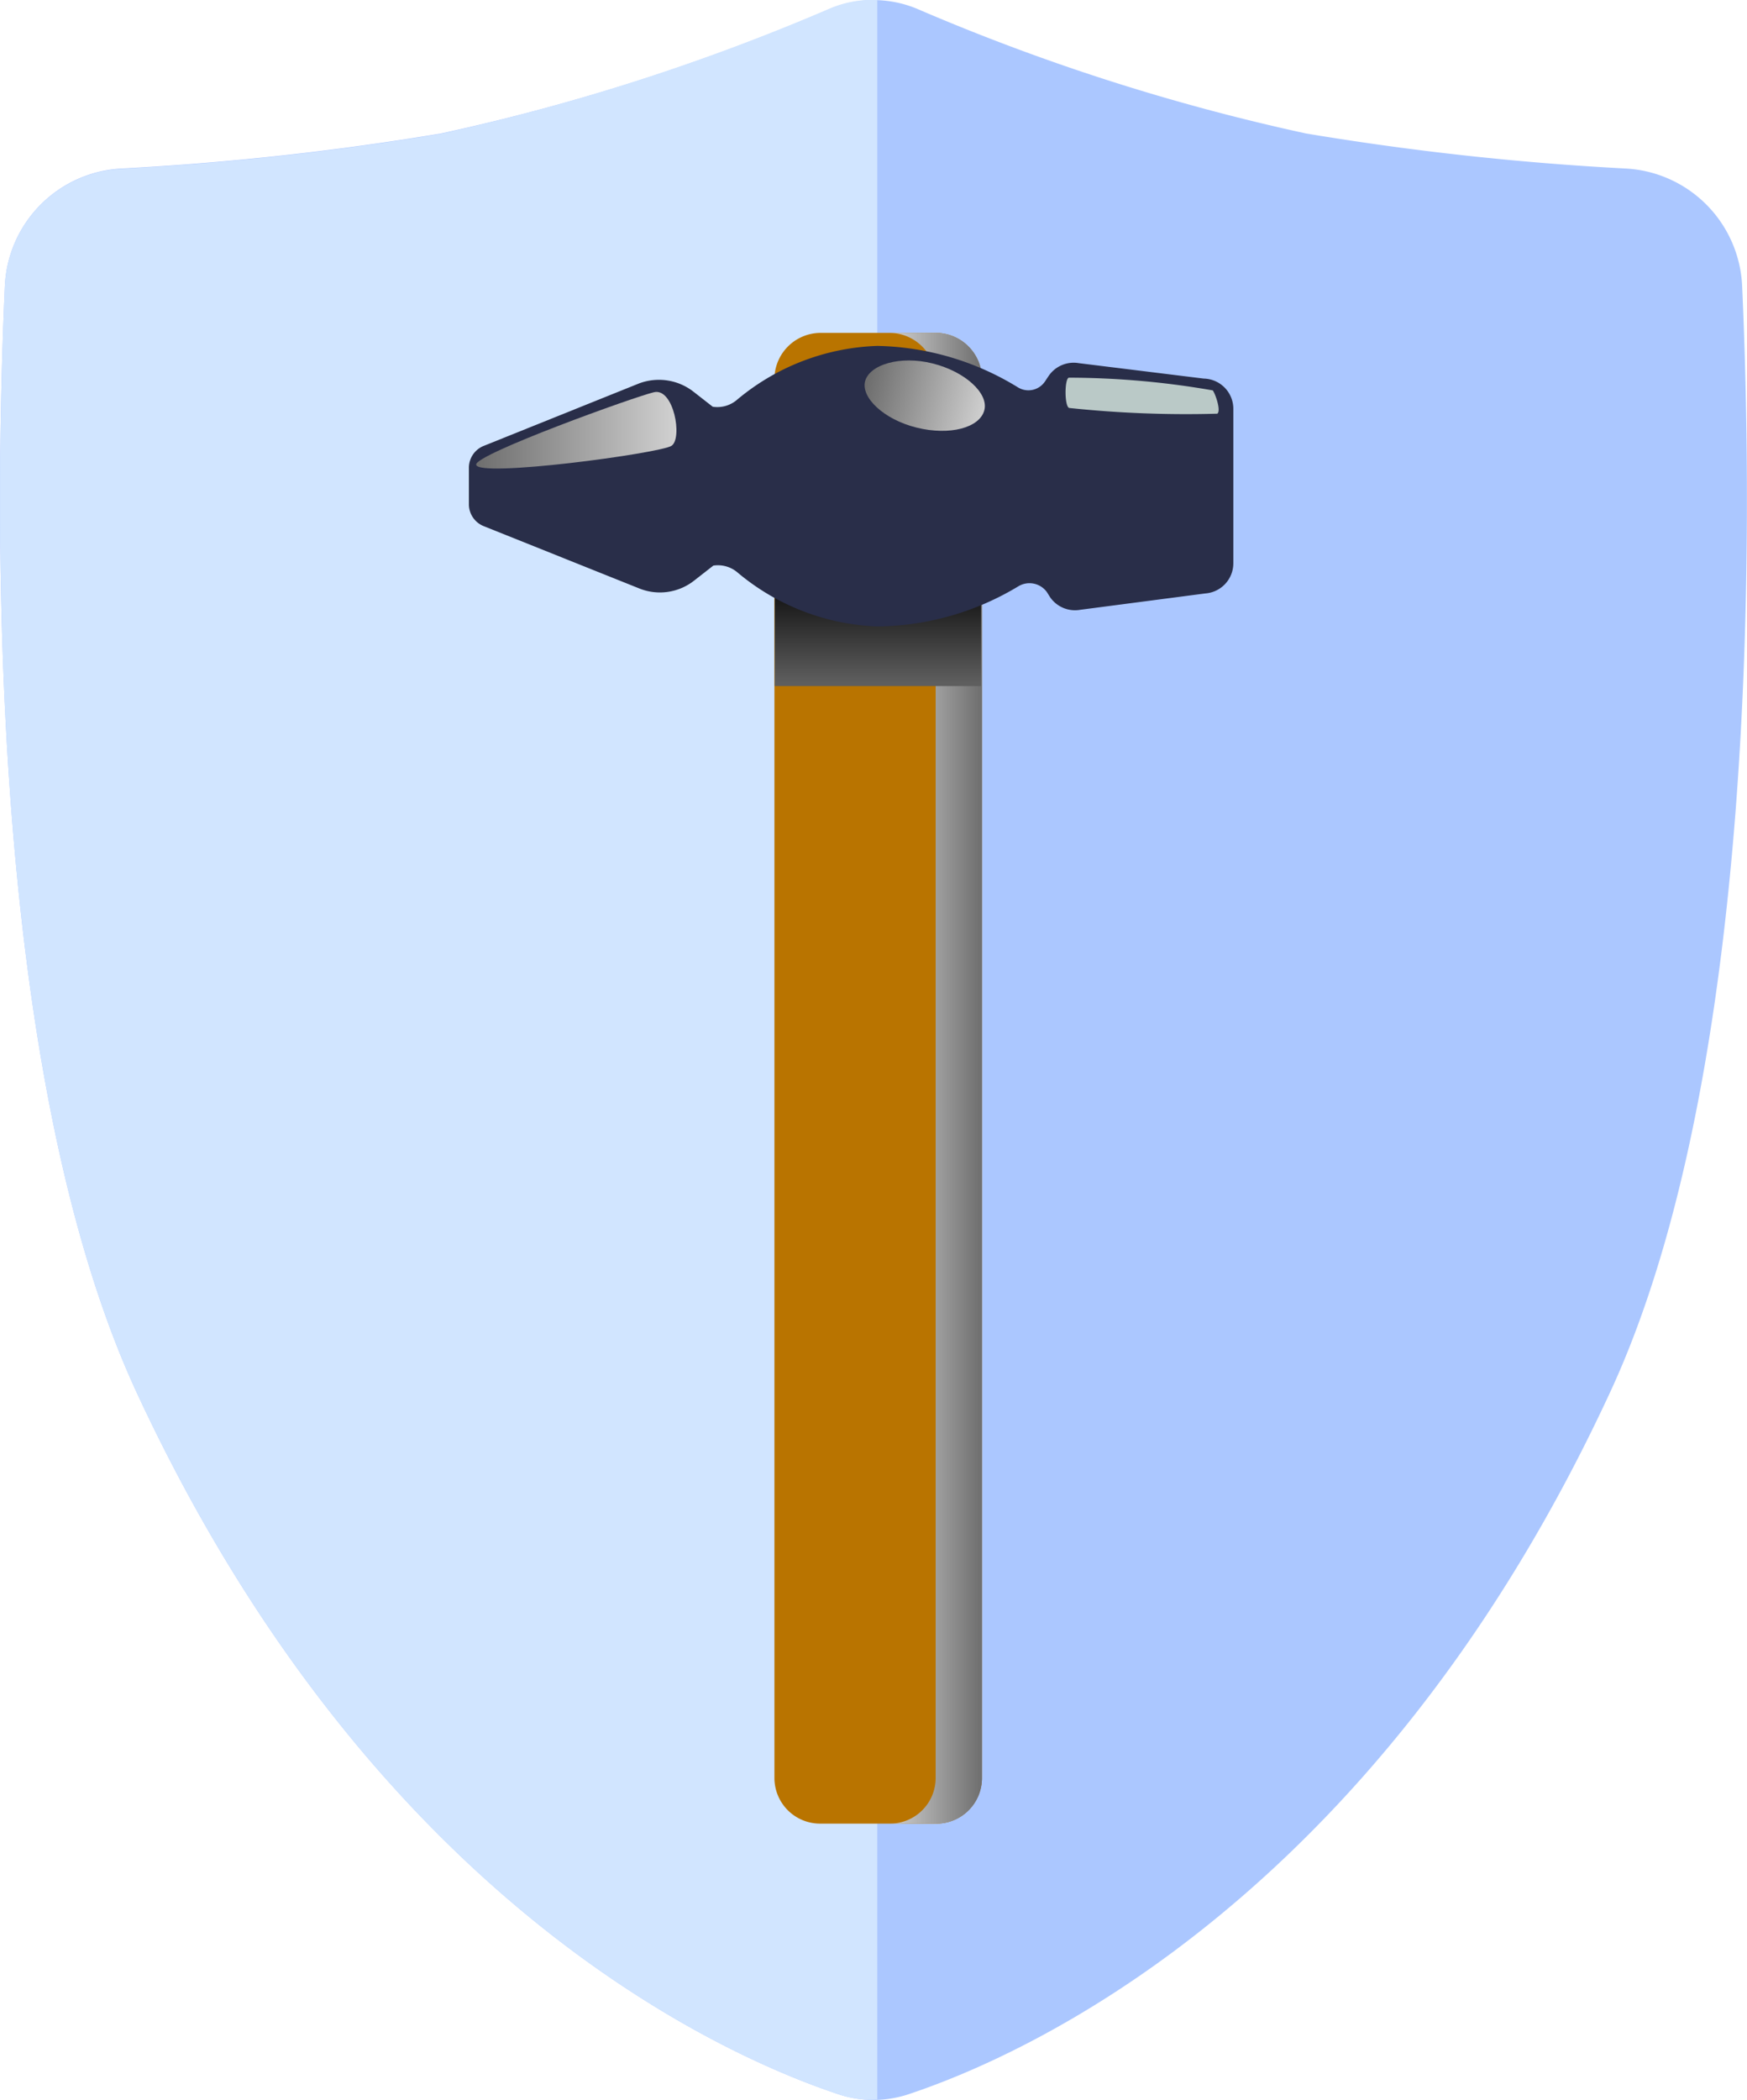 <?xml version="1.0" encoding="UTF-8"?> <svg xmlns="http://www.w3.org/2000/svg" xmlns:xlink="http://www.w3.org/1999/xlink" viewBox="0 0 57.75 69.39"> <defs> <linearGradient id="linear-gradient" x1="23.37" y1="35.61" x2="26.44" y2="35.61" gradientTransform="matrix(-1, 0, 0, 1, 55.83, 0)" gradientUnits="userSpaceOnUse"> <stop offset="0" stop-color="#6e6e6e"></stop> <stop offset="1" stop-color="#d1d1d1"></stop> </linearGradient> <linearGradient id="linear-gradient-2" x1="29.02" y1="22.55" x2="29.02" y2="18.82" gradientUnits="userSpaceOnUse"> <stop offset="0" stop-color="#5e5e5e"></stop> <stop offset="1"></stop> </linearGradient> <linearGradient id="linear-gradient-3" x1="15.74" y1="14.22" x2="22.36" y2="14.22" gradientTransform="matrix(1, 0, 0, 1, 0, 0)" xlink:href="#linear-gradient"></linearGradient> <linearGradient id="linear-gradient-4" x1="28.17" y1="15.36" x2="33.5" y2="15.36" gradientTransform="matrix(0.74, 0.18, -0.17, 0.7, 10.47, -3.36)" xlink:href="#linear-gradient"></linearGradient> </defs> <title>Artboard 2</title> <g style="isolation: isolate"> <g id="Background"> <g> <g> <path d="M57.59,9.46a4.07,4.07,0,0,0-3.83-3.89A94.17,94.17,0,0,1,43.17,4.41,70.24,70.24,0,0,1,30.29.28a3.75,3.75,0,0,0-2.83,0A70.24,70.24,0,0,1,14.58,4.41,94.33,94.33,0,0,1,4,5.57,4.07,4.07,0,0,0,.16,9.46c-.35,7.81-.55,26,4.38,36.6C12.42,63,24.09,68,27.74,69.21a3.67,3.67,0,0,0,2.27,0C33.66,68,45.33,63,53.2,46.06,58.14,35.47,57.94,17.27,57.59,9.46Z" style="fill: #abc7ff"></path> <path d="M29,0a3.56,3.56,0,0,0-1.54.27A71.82,71.82,0,0,1,14.58,4.42,94.33,94.33,0,0,1,4,5.58,4.06,4.06,0,0,0,.16,9.47c-.35,7.8-.55,26,4.38,36.59C12.42,63,24.09,68,27.74,69.21a3.37,3.37,0,0,0,1.26.17Z" style="fill: #d1e5ff;mix-blend-mode: multiply"></path> </g> <g> <path d="M27.14,11h3.79a1.53,1.53,0,0,1,1.53,1.53V58.75A1.51,1.51,0,0,1,31,60.26H27.11a1.51,1.51,0,0,1-1.51-1.51V12.5A1.53,1.53,0,0,1,27.14,11Z" style="fill: #b97400"></path> <path d="M30.93,58.76V12.48A1.53,1.53,0,0,0,29.39,11h1.54a1.52,1.52,0,0,1,1.53,1.52V58.76A1.5,1.5,0,0,1,31,60.26H29.42A1.51,1.51,0,0,0,30.93,58.76Z" style="mix-blend-mode: soft-light;fill: url(#linear-gradient)"></path> <rect x="25.61" y="18.73" width="6.82" height="3.94" style="mix-blend-mode: soft-light;fill: url(#linear-gradient-2)"></rect> <path d="M39.79,12.51,35.66,12a1,1,0,0,0-1,.43l-.12.18a.66.66,0,0,1-.89.19A9.2,9.2,0,0,0,29,11.43a7.61,7.61,0,0,0-4.66,1.8,1,1,0,0,1-.78.21l-.64-.5a1.86,1.86,0,0,0-1.82-.26L16,14.73a.78.78,0,0,0-.5.71v1.24a.78.78,0,0,0,.5.71l5.12,2.05a1.83,1.83,0,0,0,1.82-.25l.64-.5a1,1,0,0,1,.78.21A7.61,7.61,0,0,0,29,20.7a9.18,9.18,0,0,0,4.67-1.33.71.71,0,0,1,.94.2l.1.16a1,1,0,0,0,1,.42l4.13-.54a1,1,0,0,0,.93-1V13.53A1,1,0,0,0,39.79,12.51Z" style="fill: #292e49"></path> <path d="M15.74,15.35c0,.45,6.09-.37,6.46-.62s.07-1.92-.58-1.77S15.74,15,15.74,15.35Z" style="mix-blend-mode: soft-light;fill: url(#linear-gradient-3)"></path> <path d="M35.34,12.48c-.15,0-.16.93,0,1a36.69,36.69,0,0,0,4.9.19c.13-.09-.06-.65-.15-.77A27.9,27.9,0,0,0,35.34,12.48Z" style="fill: #bac9c7;mix-blend-mode: soft-light"></path> <path d="M32.54,13.55c-.15.59-1.15.85-2.24.58s-1.85-1-1.7-1.54,1.15-.85,2.23-.58S32.68,13,32.54,13.55Z" style="mix-blend-mode: soft-light;fill: url(#linear-gradient-4)"></path> </g> </g> </g> </g> </svg> 
